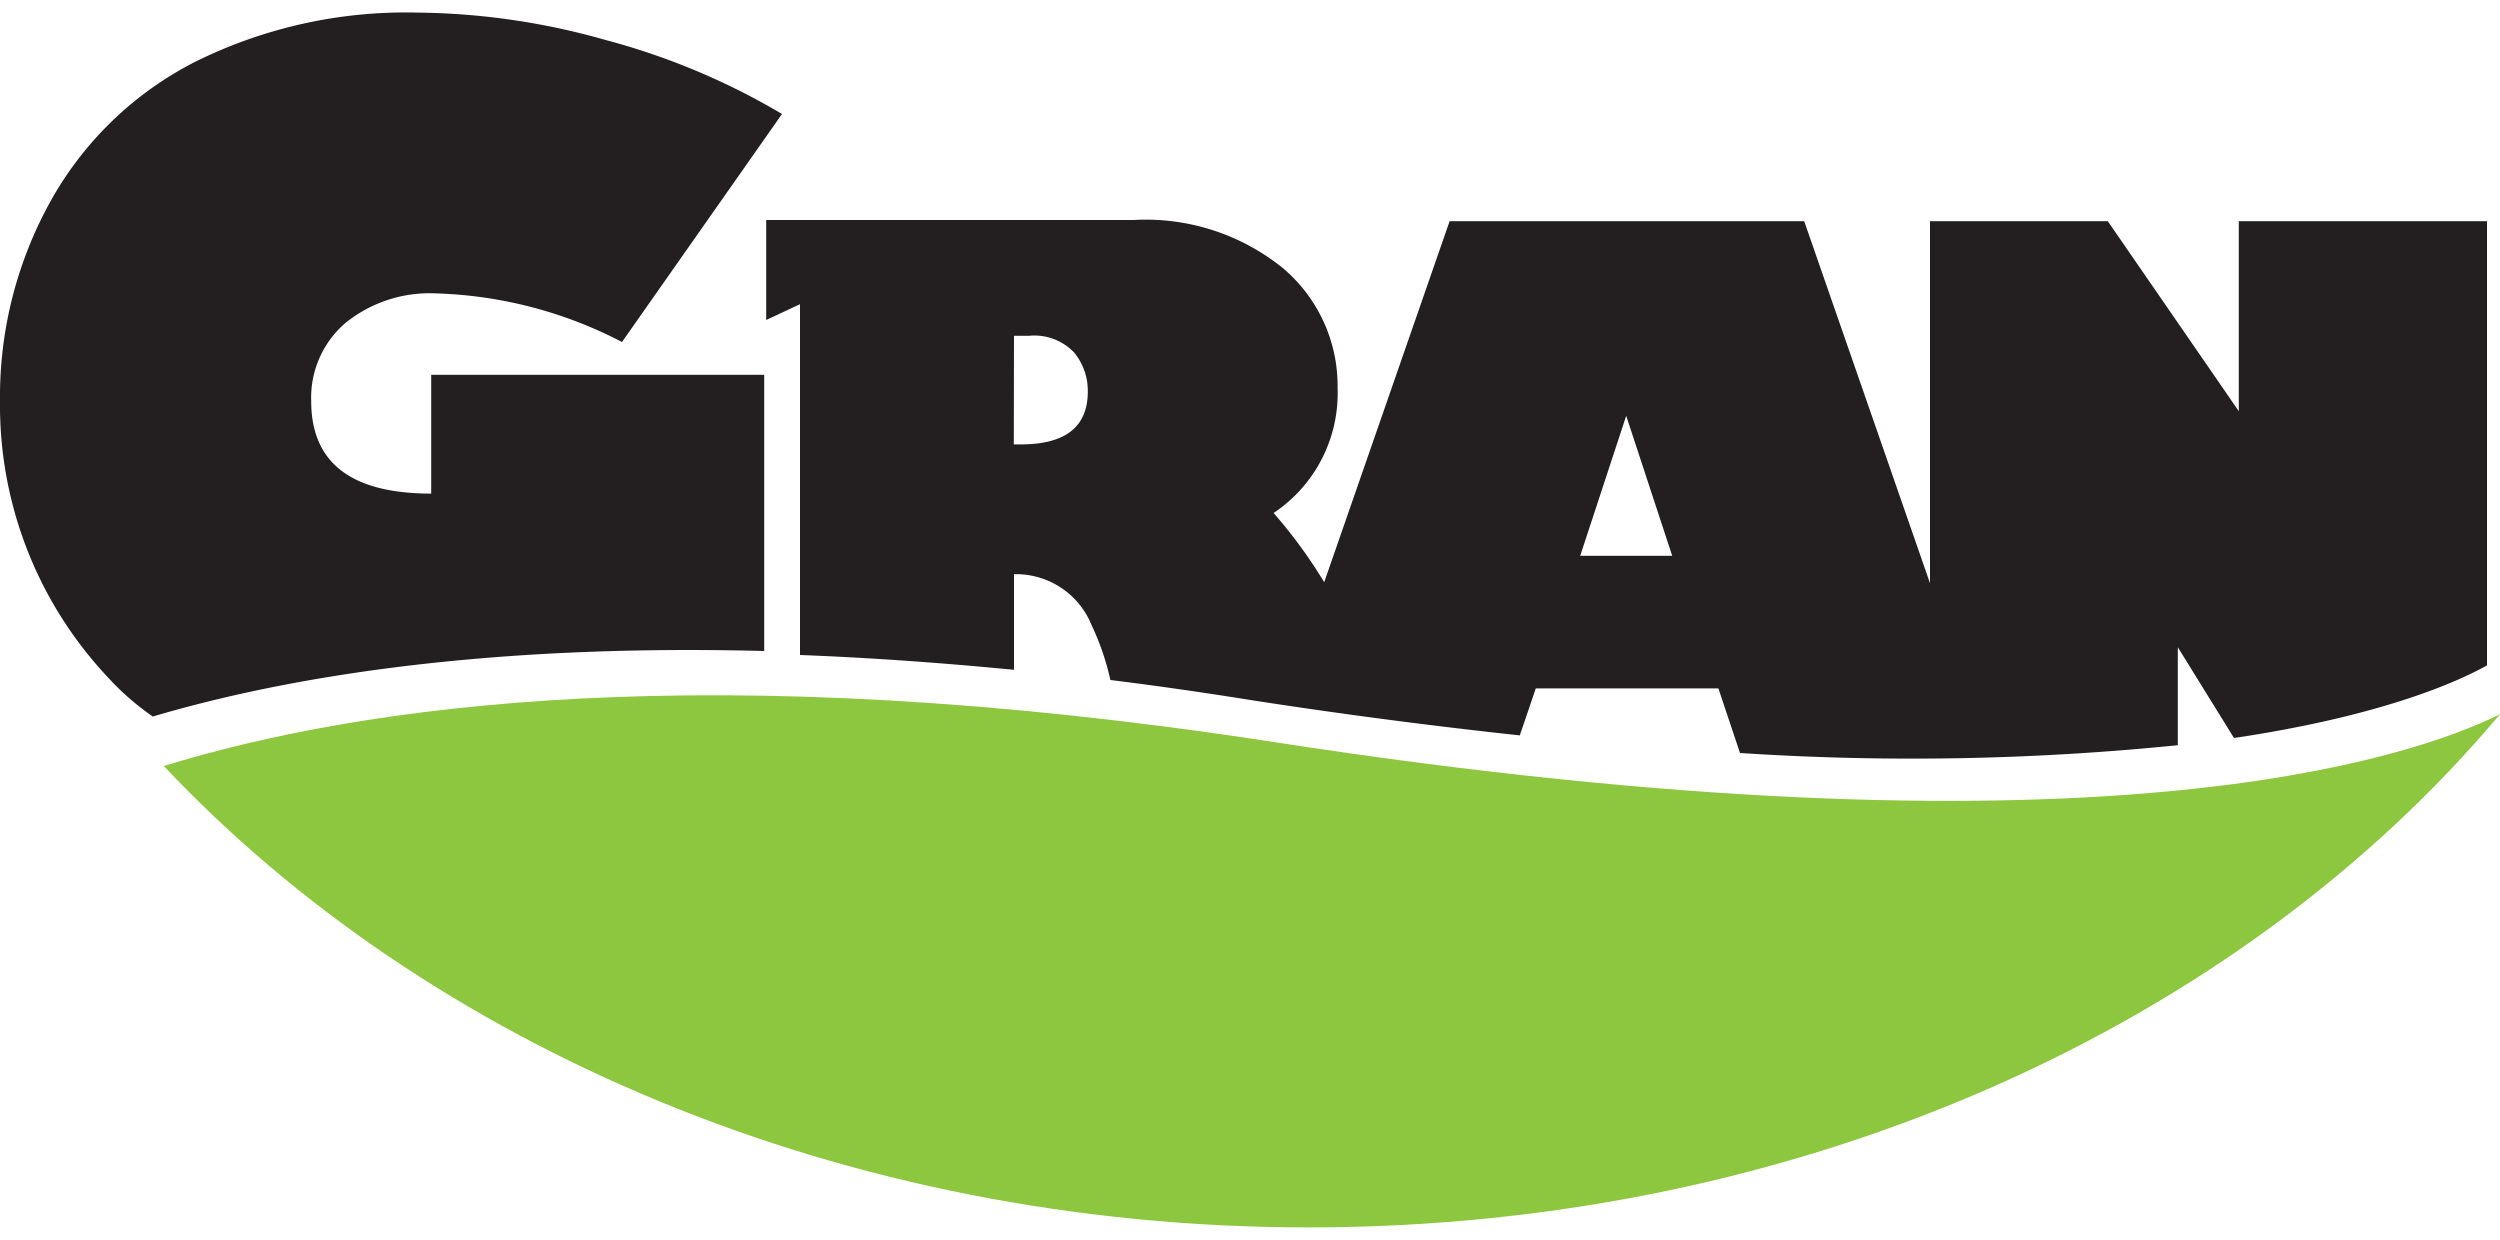 <svg id="02dbc8ec-1b8d-44bd-ba38-b867fc98880a" data-name="Isolation Mode" xmlns="http://www.w3.org/2000/svg" width="125" height="62" viewBox="0 0 125 62"><defs><style>.\32 7efede3-82de-458c-a843-7eb2185860ee{fill:#231f20;}.\39 2243236-1c95-4a8d-8298-187164f11681{fill:#8dc63f;}</style></defs><title>gran</title><path class="27efede3-82de-458c-a843-7eb2185860ee" d="M7.66,35.82c6.6-1.95,16.49-3.63,30.55-3.27V18.74H21.56v5.94q-6,0-6-4.62a4.92,4.92,0,0,1,1.71-3.91,6.7,6.7,0,0,1,4.54-1.48,21.5,21.5,0,0,1,9.29,2.43l8-11.4A34.67,34.67,0,0,0,30.28,2,35.42,35.42,0,0,0,20.89.63,23.69,23.69,0,0,0,9.72,3.11a17.21,17.21,0,0,0-7.22,7A20.16,20.16,0,0,0,0,20.06,19.85,19.85,0,0,0,5.37,33.84a13.19,13.19,0,0,0,2.29,2"/><path class="27efede3-82de-458c-a843-7eb2185860ee" d="M40,18.47V32.75q5,.19,10.7.74V28.71a4.07,4.07,0,0,1,3.88,2.55A12.92,12.92,0,0,1,55.52,34q3.38.42,7,1c4.83.75,9.31,1.32,13.47,1.77l.8-2.35h9.13L87,37.65a131.84,131.84,0,0,0,21.89-.39V32.36l2.81,4.54c7.38-1.1,11.16-2.8,12.65-3.63V11.06H111.94v9.5l-6.55-9.5H96.5V29.16L90.21,11.06H72.48L66.21,29.11a24.68,24.68,0,0,0-2.53-3.46,7.2,7.2,0,0,0,3.2-6.24,7.71,7.71,0,0,0-2.73-6A10.91,10.91,0,0,0,56.67,11H38.31V16L40,15.21Zm41.31,2.32,2.3,7h-4.6Zm-30.61-4h.75a2.74,2.74,0,0,1,2.26.84,3,3,0,0,1,.68,1.95q0,2.64-3.35,2.64h-.35Z"/><path class="92243236-1c95-4a8d-8298-187164f11681" d="M63.74,37.11C35.39,32.73,18,35.28,8.19,38.3c13.19,14,33.92,23.07,57.25,23.07C90.18,61.37,112,51.2,125,35.71c-4.42,2.19-20.36,7.72-61.26,1.4"/></svg>
